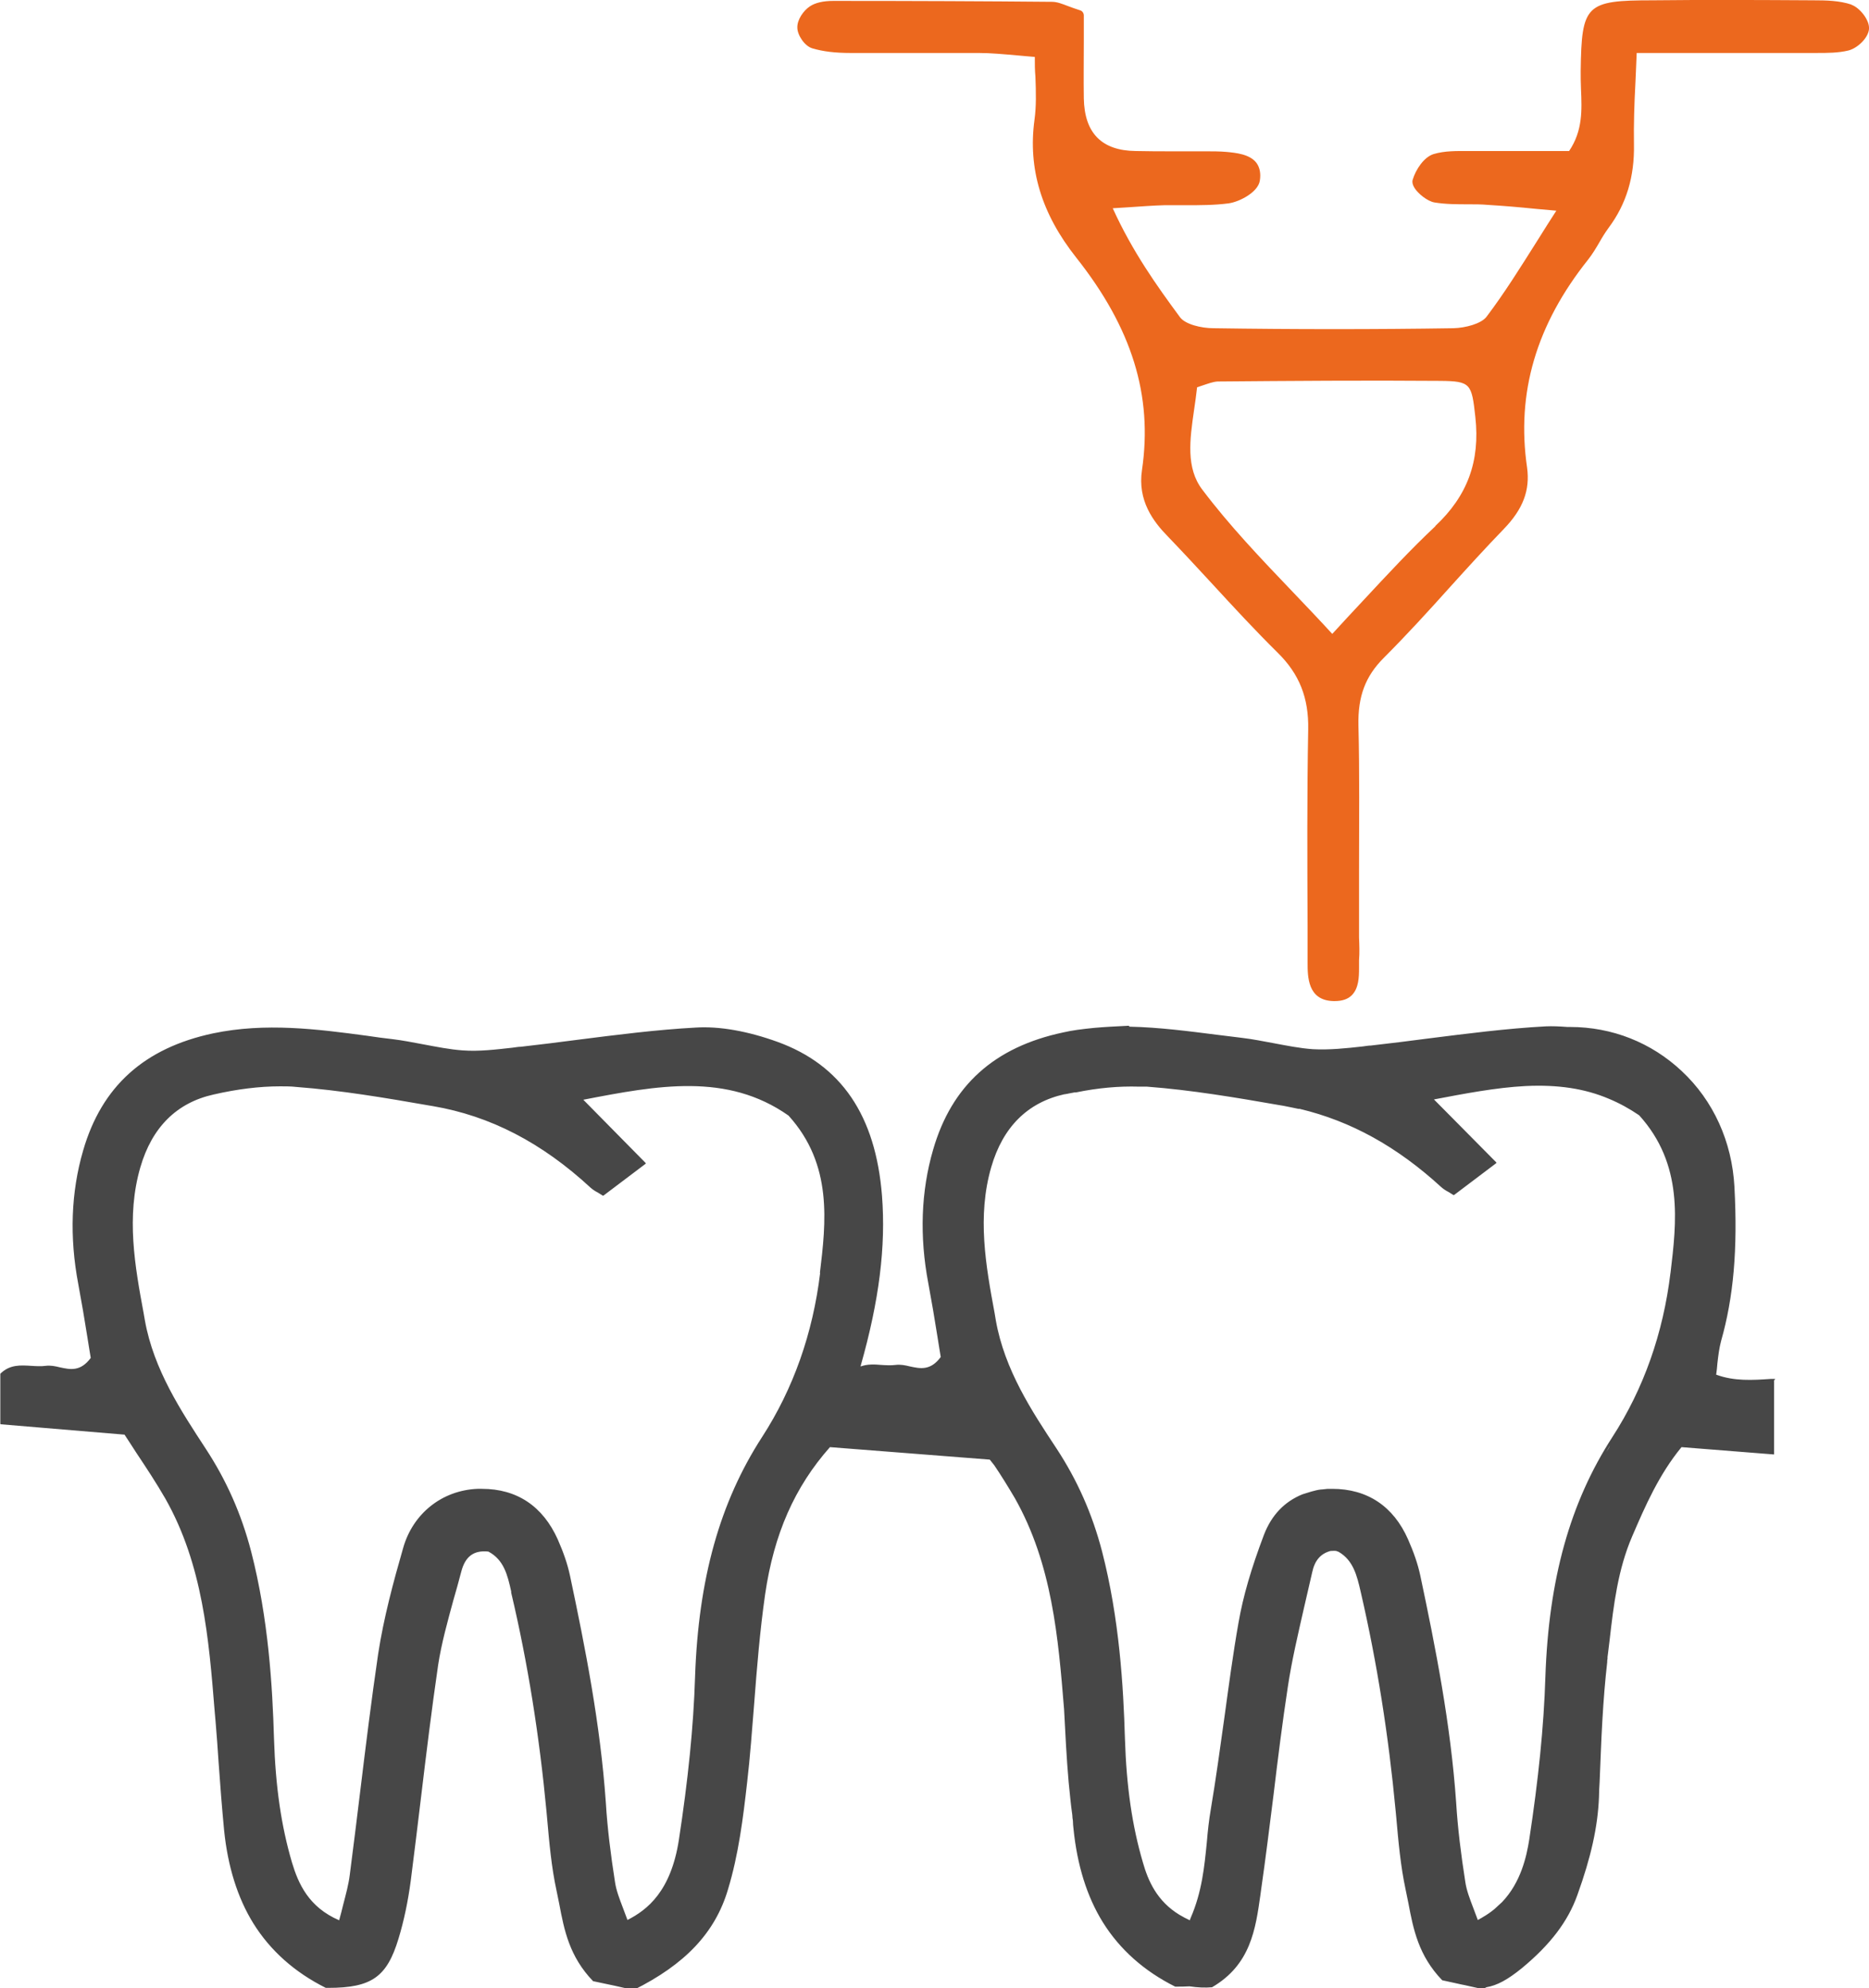 <?xml version="1.0" encoding="UTF-8"?><svg id="b" xmlns="http://www.w3.org/2000/svg" width="61.39" height="65.3" viewBox="0 0 61.39 65.3"><defs><style>.d{fill:#474747;}.e{fill:#ec681e;}</style></defs><g id="c"><path class="e" d="M60.81.15c-.39-.13-.82-.14-1.26-.14-1.74-.01-3.51-.02-5.26,0-2.21,0-2.34.14-2.37,2.32,0,.19,0,.39.01.59.03.7.06,1.37-.39,2.04h-.79c-.73,0-1.48,0-2.22,0-.1,0-.2,0-.3,0-.38,0-.77-.01-1.14.1-.32.1-.59.51-.69.85-.02.08,0,.16.06.26.11.18.42.44.66.48.37.06.74.06,1.1.06.22,0,.44,0,.66.02.49.03.98.07,1.57.13l.67.06c-.21.32-.4.63-.59.93-.6.95-1.11,1.77-1.7,2.55-.17.23-.69.37-1.09.38-2.58.04-5.23.04-7.88,0-.41,0-.93-.13-1.1-.36-.76-1.03-1.56-2.15-2.21-3.58.17-.01.33-.02.48-.03.46-.03.84-.06,1.21-.07.24,0,.49,0,.73,0,.45,0,.92,0,1.38-.06.37-.05.97-.37,1.03-.74.04-.24,0-.44-.11-.59-.22-.29-.68-.33-.98-.36-.23-.02-.46-.02-.68-.02h-1.05c-.42,0-.84,0-1.26-.01q-1.67-.02-1.7-1.73c-.01-.63,0-1.26,0-1.89v-.83c0-.08-.05-.15-.12-.17-.16-.05-.29-.1-.4-.14-.21-.08-.36-.14-.53-.14-2.17-.02-4.52-.03-7.18-.03-.33,0-.59.06-.77.18-.21.14-.42.44-.41.7,0,.24.24.61.5.68.34.1.73.15,1.25.15.67,0,1.35,0,2.02,0,.73,0,1.46,0,2.18,0,.41,0,.81.04,1.28.08.18.02.37.03.57.05,0,.23,0,.44.02.65.02.52.03.97-.03,1.41-.22,1.61.23,3.09,1.37,4.53,1.83,2.31,2.52,4.53,2.16,6.98-.15,1,.37,1.69.85,2.18.5.52.98,1.04,1.47,1.57.69.75,1.4,1.52,2.14,2.25.71.7,1.02,1.48,1,2.52-.04,2.15-.03,4.33-.02,6.44v1.21c0,.47,0,1.25.85,1.27.01,0,.03,0,.04,0,.24,0,.43-.06.56-.19.23-.23.24-.59.24-.9,0-.08,0-.17,0-.25.02-.25.01-.5,0-.75v-.31c0-.64,0-1.28,0-1.92,0-1.56.02-3.16-.02-4.74-.02-.95.23-1.61.83-2.21.75-.75,1.48-1.55,2.18-2.33.57-.63,1.16-1.28,1.76-1.9.64-.66.87-1.28.77-2.02-.36-2.46.3-4.7,2.01-6.84.14-.18.26-.38.37-.57.09-.16.19-.32.3-.47.58-.78.85-1.67.83-2.74-.01-.66.01-1.31.05-2.06.01-.3.03-.61.04-.94h1.47c1.48,0,2.85,0,4.22,0h.23c.34,0,.7,0,1.03-.08.29-.07.65-.4.68-.7.03-.3-.31-.71-.57-.8ZM47.15,17.28c-.81.76-1.57,1.58-2.38,2.45-.33.35-.66.71-1.01,1.09-.43-.47-.86-.92-1.28-1.36-1.08-1.13-2.1-2.2-2.99-3.38-.54-.71-.41-1.64-.27-2.61.04-.25.07-.5.1-.75.06-.02.12-.04.18-.06.18-.06.34-.12.49-.13,2.39-.02,4.87-.04,7.32-.02,1,.01,1.03.09,1.15,1.19.16,1.45-.26,2.59-1.32,3.58Z"/><path class="d" d="M58.31,45.29h-.15c-.59.04-1.19.08-1.79-.14.02-.13.03-.25.04-.37.03-.26.06-.5.12-.73.41-1.44.55-3.01.44-5.07-.08-1.48-.69-2.83-1.73-3.8-1-.94-2.29-1.45-3.67-1.45-.03,0-.06,0-.09,0-.26-.02-.49-.03-.71-.02-1.29.07-2.6.24-3.87.4-.61.08-1.25.16-1.87.23-.09,0-.18.02-.27.03-.54.06-1.1.12-1.64.09-.43-.03-.87-.12-1.3-.2-.33-.06-.67-.13-1.01-.17-.27-.03-.54-.07-.81-.1-.95-.12-1.93-.25-2.91-.27,0,0,0-.01,0-.02,0,0,0-.01-.02-.01h0c-.42.02-.79.04-1.13.07h0c-.4.04-.72.08-1.02.15-2.26.48-3.66,1.74-4.27,3.85-.4,1.37-.45,2.85-.16,4.38.11.59.21,1.18.3,1.75.04.23.07.46.11.68-.34.46-.68.38-1.01.31-.16-.04-.32-.07-.47-.05-.15.02-.32.01-.48,0-.22-.02-.45-.03-.67.05v-.02c.61-2.15.83-3.92.7-5.59-.21-2.64-1.34-4.29-3.43-5.05-.97-.35-1.9-.52-2.69-.47-1.29.07-2.61.24-3.87.4-.61.08-1.25.16-1.87.23-.09,0-.18.02-.27.03-.54.06-1.1.13-1.64.09-.43-.03-.87-.12-1.3-.2-.33-.06-.67-.13-1.01-.17-.28-.03-.56-.07-.83-.11-1.64-.22-3.34-.44-5.06-.08-2.26.48-3.66,1.74-4.27,3.85-.4,1.37-.45,2.85-.16,4.38.11.59.21,1.18.3,1.75.04.23.07.46.11.68-.34.46-.68.38-1.01.31-.16-.04-.31-.07-.47-.05-.15.02-.32.01-.48,0-.34-.02-.7-.05-1.01.26,0,0,0,0,0,.01v1.63s0,.02.02.02l4.06.34c.12.19.26.39.39.6.32.48.65.98.95,1.5,1.23,2.17,1.43,4.61,1.62,6.98l.03.34c.04.45.07.91.1,1.35.05.73.11,1.48.18,2.22.12,1.19.44,2.22.96,3.06.56.9,1.36,1.61,2.38,2.12,0,0,0,0,0,0,.03,0,.05,0,.08,0,1.43,0,1.93-.36,2.31-1.62.18-.59.31-1.22.4-1.89.12-.92.23-1.86.34-2.76.17-1.42.35-2.89.56-4.33.11-.72.31-1.43.5-2.13.09-.31.18-.63.26-.94.13-.5.41-.71.89-.66.51.27.63.77.75,1.31v.04c.55,2.32.93,4.74,1.16,7.19l.02.22c.07.79.14,1.6.31,2.38.03.15.06.3.09.44.16.85.33,1.72,1.11,2.53,0,0,0,0,0,0,.2.04.46.1.71.15l.62.14s0,0,0,0c0,0,0,0,0,0,1.69-.84,2.68-1.88,3.1-3.3.35-1.15.5-2.37.63-3.52.1-.85.16-1.72.23-2.57.09-1.19.19-2.41.36-3.6.29-1.99.97-3.53,2.13-4.84l5.25.41.15.19h0c.21.31.44.68.67,1.07,1.23,2.17,1.43,4.6,1.62,6.94,0,0,0,0,0,0,0,0,0,0,0,0,.04.78.08,1.59.15,2.39.04.38.07.74.12,1.08,0,.06.01.13.02.19,0,.09.01.18.02.27.12,1.19.44,2.22.96,3.06.56.9,1.36,1.61,2.38,2.12,0,0,0,0,0,0,.17,0,.32,0,.47-.01.27.04.51.05.74.03,0,0,0,0,0,0,1.27-.74,1.43-1.91,1.59-3.04l.02-.15c.15-1.04.28-2.1.41-3.13.14-1.17.29-2.37.47-3.55.13-.87.34-1.75.53-2.59.09-.38.18-.78.27-1.17.08-.38.27-.61.6-.7h0c.06,0,.12-.01.19,0l.08.03c.48.28.6.78.72,1.3h0c.54,2.33.92,4.75,1.15,7.2l.02.21c.07.79.14,1.6.31,2.39.03.15.06.3.09.44.16.85.33,1.72,1.11,2.53,0,0,0,0,0,0l.64.14s0,0,0,0l.1.02c.12.03.24.05.36.08.05.01.1.02.14.03l.09.02s0,0,.01,0l.11-.06c.35-.06.69-.24,1.17-.63.93-.77,1.51-1.53,1.82-2.4.45-1.25.67-2.24.71-3.22,0-.16.01-.32.02-.48.03-.66.05-1.35.09-2.02.04-.69.09-1.32.16-1.93v-.03s0-.05.01-.08c0-.04,0-.09.01-.13.02-.16.04-.33.06-.49.13-1.14.27-2.31.74-3.4h0c.43-1,.88-2.03,1.62-2.93l3.03.24h0s0,0,.01,0c0,0,0,0,0-.01v-2.39s0,0,0-.01c0,0,0,0-.01,0ZM26.94,41.8c-.24,1.99-.88,3.81-1.91,5.4-1.39,2.15-2.09,4.66-2.2,7.88-.05,1.63-.23,3.38-.53,5.34-.26,1.7-1.04,2.31-1.69,2.64-.05-.14-.1-.27-.15-.4-.11-.29-.22-.57-.26-.85-.14-.89-.25-1.77-.3-2.6-.18-2.59-.68-5.11-1.18-7.47-.08-.37-.21-.75-.4-1.18-.49-1.09-1.34-1.66-2.49-1.66-.05,0-.1,0-.15,0-1.16.05-2.12.81-2.44,1.95-.32,1.11-.64,2.3-.82,3.48-.22,1.5-.41,3.04-.59,4.52-.11.89-.22,1.81-.34,2.72-.04.33-.13.65-.22,1-.04.16-.08.33-.13.5-1-.43-1.34-1.2-1.55-1.9-.35-1.19-.54-2.48-.59-4.07-.05-1.7-.18-3.93-.75-6.14-.32-1.23-.81-2.34-1.5-3.39-.79-1.21-1.7-2.58-1.99-4.2l-.04-.23c-.29-1.56-.58-3.18-.11-4.8.38-1.31,1.19-2.12,2.4-2.39.78-.18,1.52-.27,2.19-.27.18,0,.36,0,.53.02,1.46.11,2.94.36,4.37.61l.12.02c1.88.32,3.58,1.2,5.18,2.68.07.06.14.11.24.16.05.03.1.06.16.1,0,0,.01,0,.02,0l1.39-1.05s0,0,0-.01c0,0,0-.01,0-.01l-2.05-2.08c2.43-.47,4.72-.9,6.74.52,1.46,1.61,1.23,3.51,1.03,5.18ZM35.4,33.86s0,0,0,0c0,0,0,0,0,0,0,0,0,0,0,0,0,0,0,0,0,0ZM43.13,51.35s0-.02.01-.03c0,0,0,.02-.01.03,0,0,0,0,0,0ZM52.11,49.04c.02-.05.05-.11.07-.16-.02.05-.05.11-.07.16,0,0,0,0,0,0ZM52.87,47.51c-.03.06-.06.11-.1.17,0,0,0,0,0,0,.03-.06.07-.12.1-.18,0,0,0,0,0,0ZM54.87,41.8c-.24,1.99-.88,3.81-1.91,5.4-1.39,2.15-2.09,4.66-2.2,7.88-.05,1.63-.23,3.37-.53,5.34-.09.57-.28,1.41-.89,2.05-.08.08-.17.15-.25.23t0,0c-.12.1-.25.19-.39.27-.02.01-.04.03-.07.04-.03.02-.06.04-.09.05-.05-.14-.1-.27-.15-.4-.11-.29-.22-.57-.26-.85-.14-.89-.25-1.77-.3-2.6-.18-2.59-.68-5.11-1.18-7.47-.08-.37-.21-.75-.4-1.18-.48-1.09-1.34-1.66-2.49-1.66-.02,0-.04,0-.06,0h-.09s-.19.02-.19.02c0,0-.02,0-.02,0,0,0,0,0,0,0-.11.01-.22.04-.33.07-.1.03-.19.06-.29.09h0c-.59.24-1.01.68-1.26,1.32-.42,1.11-.69,2.03-.84,2.9-.18,1.02-.32,2.07-.46,3.09-.14,1-.28,2.03-.45,3.04-.06.35-.1.71-.13,1.08-.08.8-.16,1.63-.53,2.48l-.03.08c-.11-.05-.22-.11-.34-.18-.74-.45-1.03-1.12-1.2-1.72-.35-1.19-.54-2.48-.59-4.07-.05-1.7-.18-3.93-.75-6.14-.32-1.23-.81-2.34-1.5-3.39-.8-1.21-1.7-2.57-1.99-4.2l-.04-.24c-.29-1.56-.58-3.18-.11-4.8.38-1.31,1.19-2.12,2.4-2.39.02,0,.04,0,.06-.01.02,0,.04,0,.06-.01,0,0,0,0,0,0,.07-.01.14-.03.21-.04h.05c.73-.15,1.42-.21,2.07-.19.09,0,.18,0,.26,0,1.46.11,2.94.36,4.37.61l.12.02c.17.03.33.07.49.1h.04c1.68.4,3.2,1.24,4.65,2.57.07.06.14.11.24.16.05.03.1.06.16.1,0,0,.01,0,.02,0l1.39-1.05s0,0,0-.01c0,0,0-.01,0-.01l-.97-.98c-.34-.34-.69-.7-1.08-1.09,1-.19,2.04-.39,3.01-.44,1.06-.05,1.94.08,2.74.42,0,0,0,0,0,0,.36.15.68.33.99.54,1.46,1.61,1.23,3.51,1.03,5.18Z"/></g></svg>